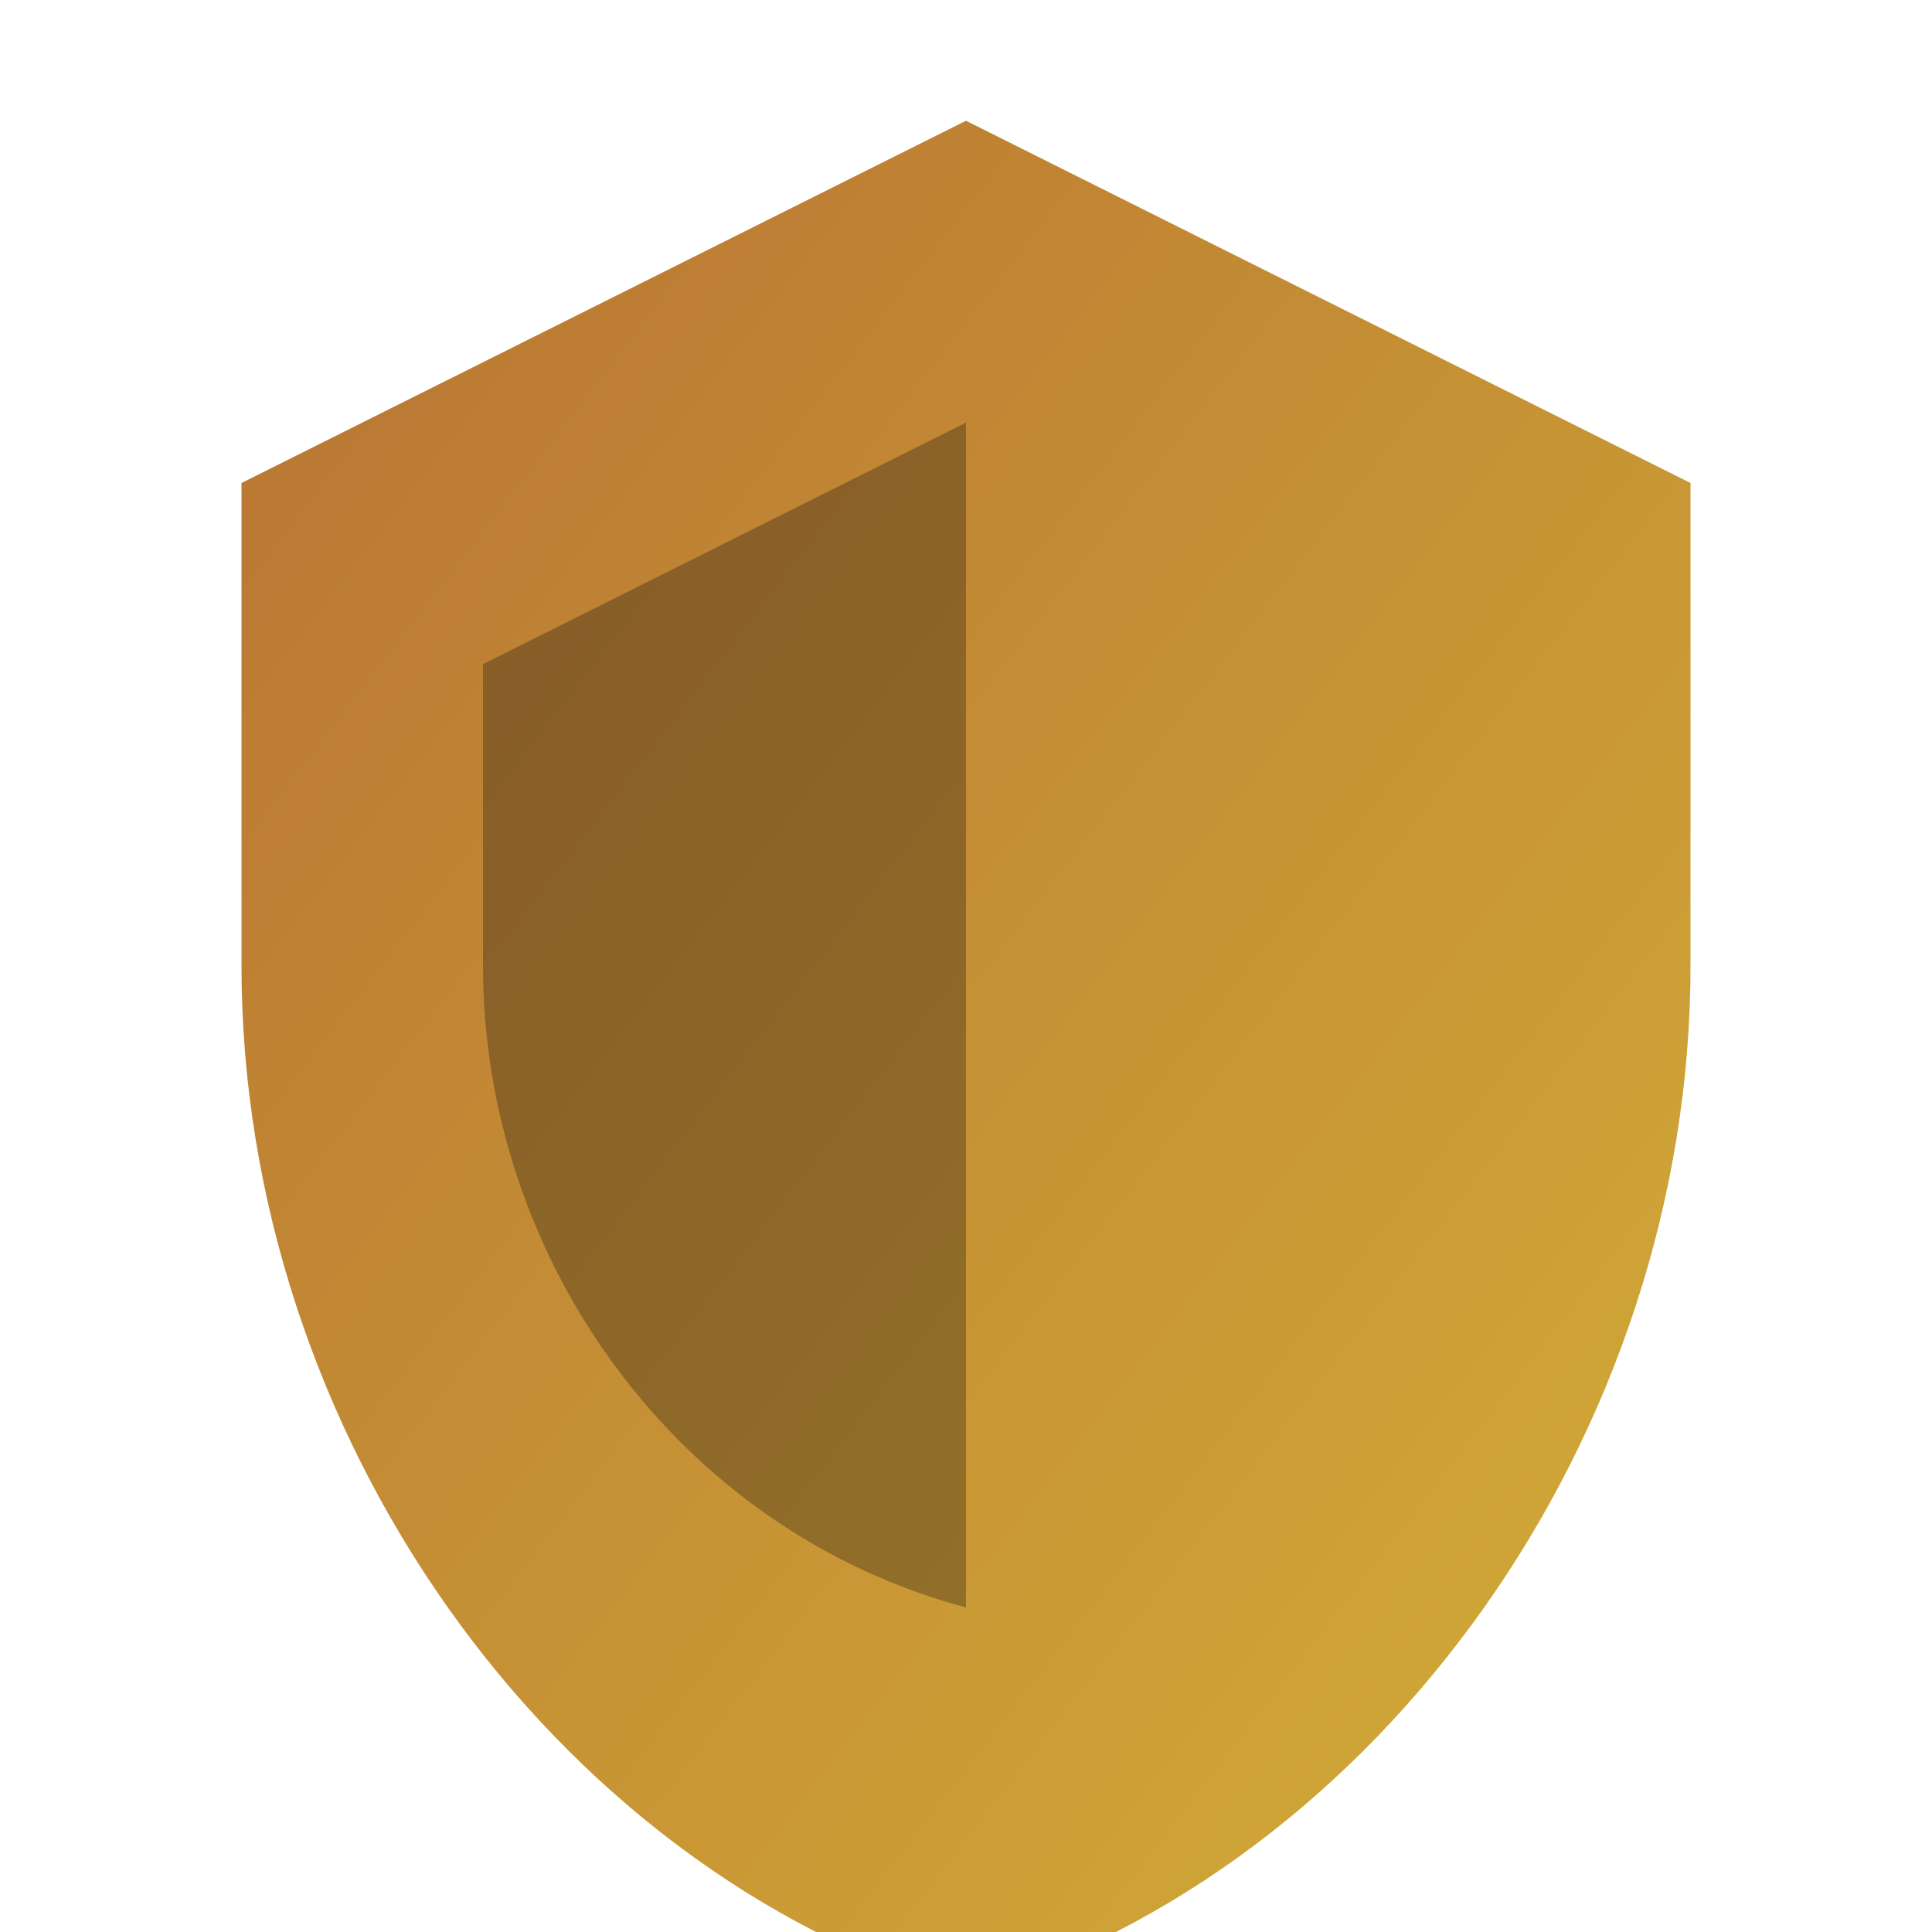 <svg xmlns="http://www.w3.org/2000/svg" viewBox="0 0 32 32" fill="none">
  <defs>
    <linearGradient id="gold" x1="0%" y1="0%" x2="100%" y2="100%">
      <stop offset="0%" style="stop-color:#b87333"/>
      <stop offset="100%" style="stop-color:#d4af37"/>
    </linearGradient>
  </defs>
  <path d="M16 2L4 8v8c0 7.732 5.12 14.944 12 17 6.88-2.056 12-9.268 12-17V8L16 2z" fill="url(#gold)"/>
  <path d="M16 7L8 11v5c0 4.832 3.2 9.34 8 10.625V7z" fill="#0a0a0a" opacity="0.3"/>
</svg>
